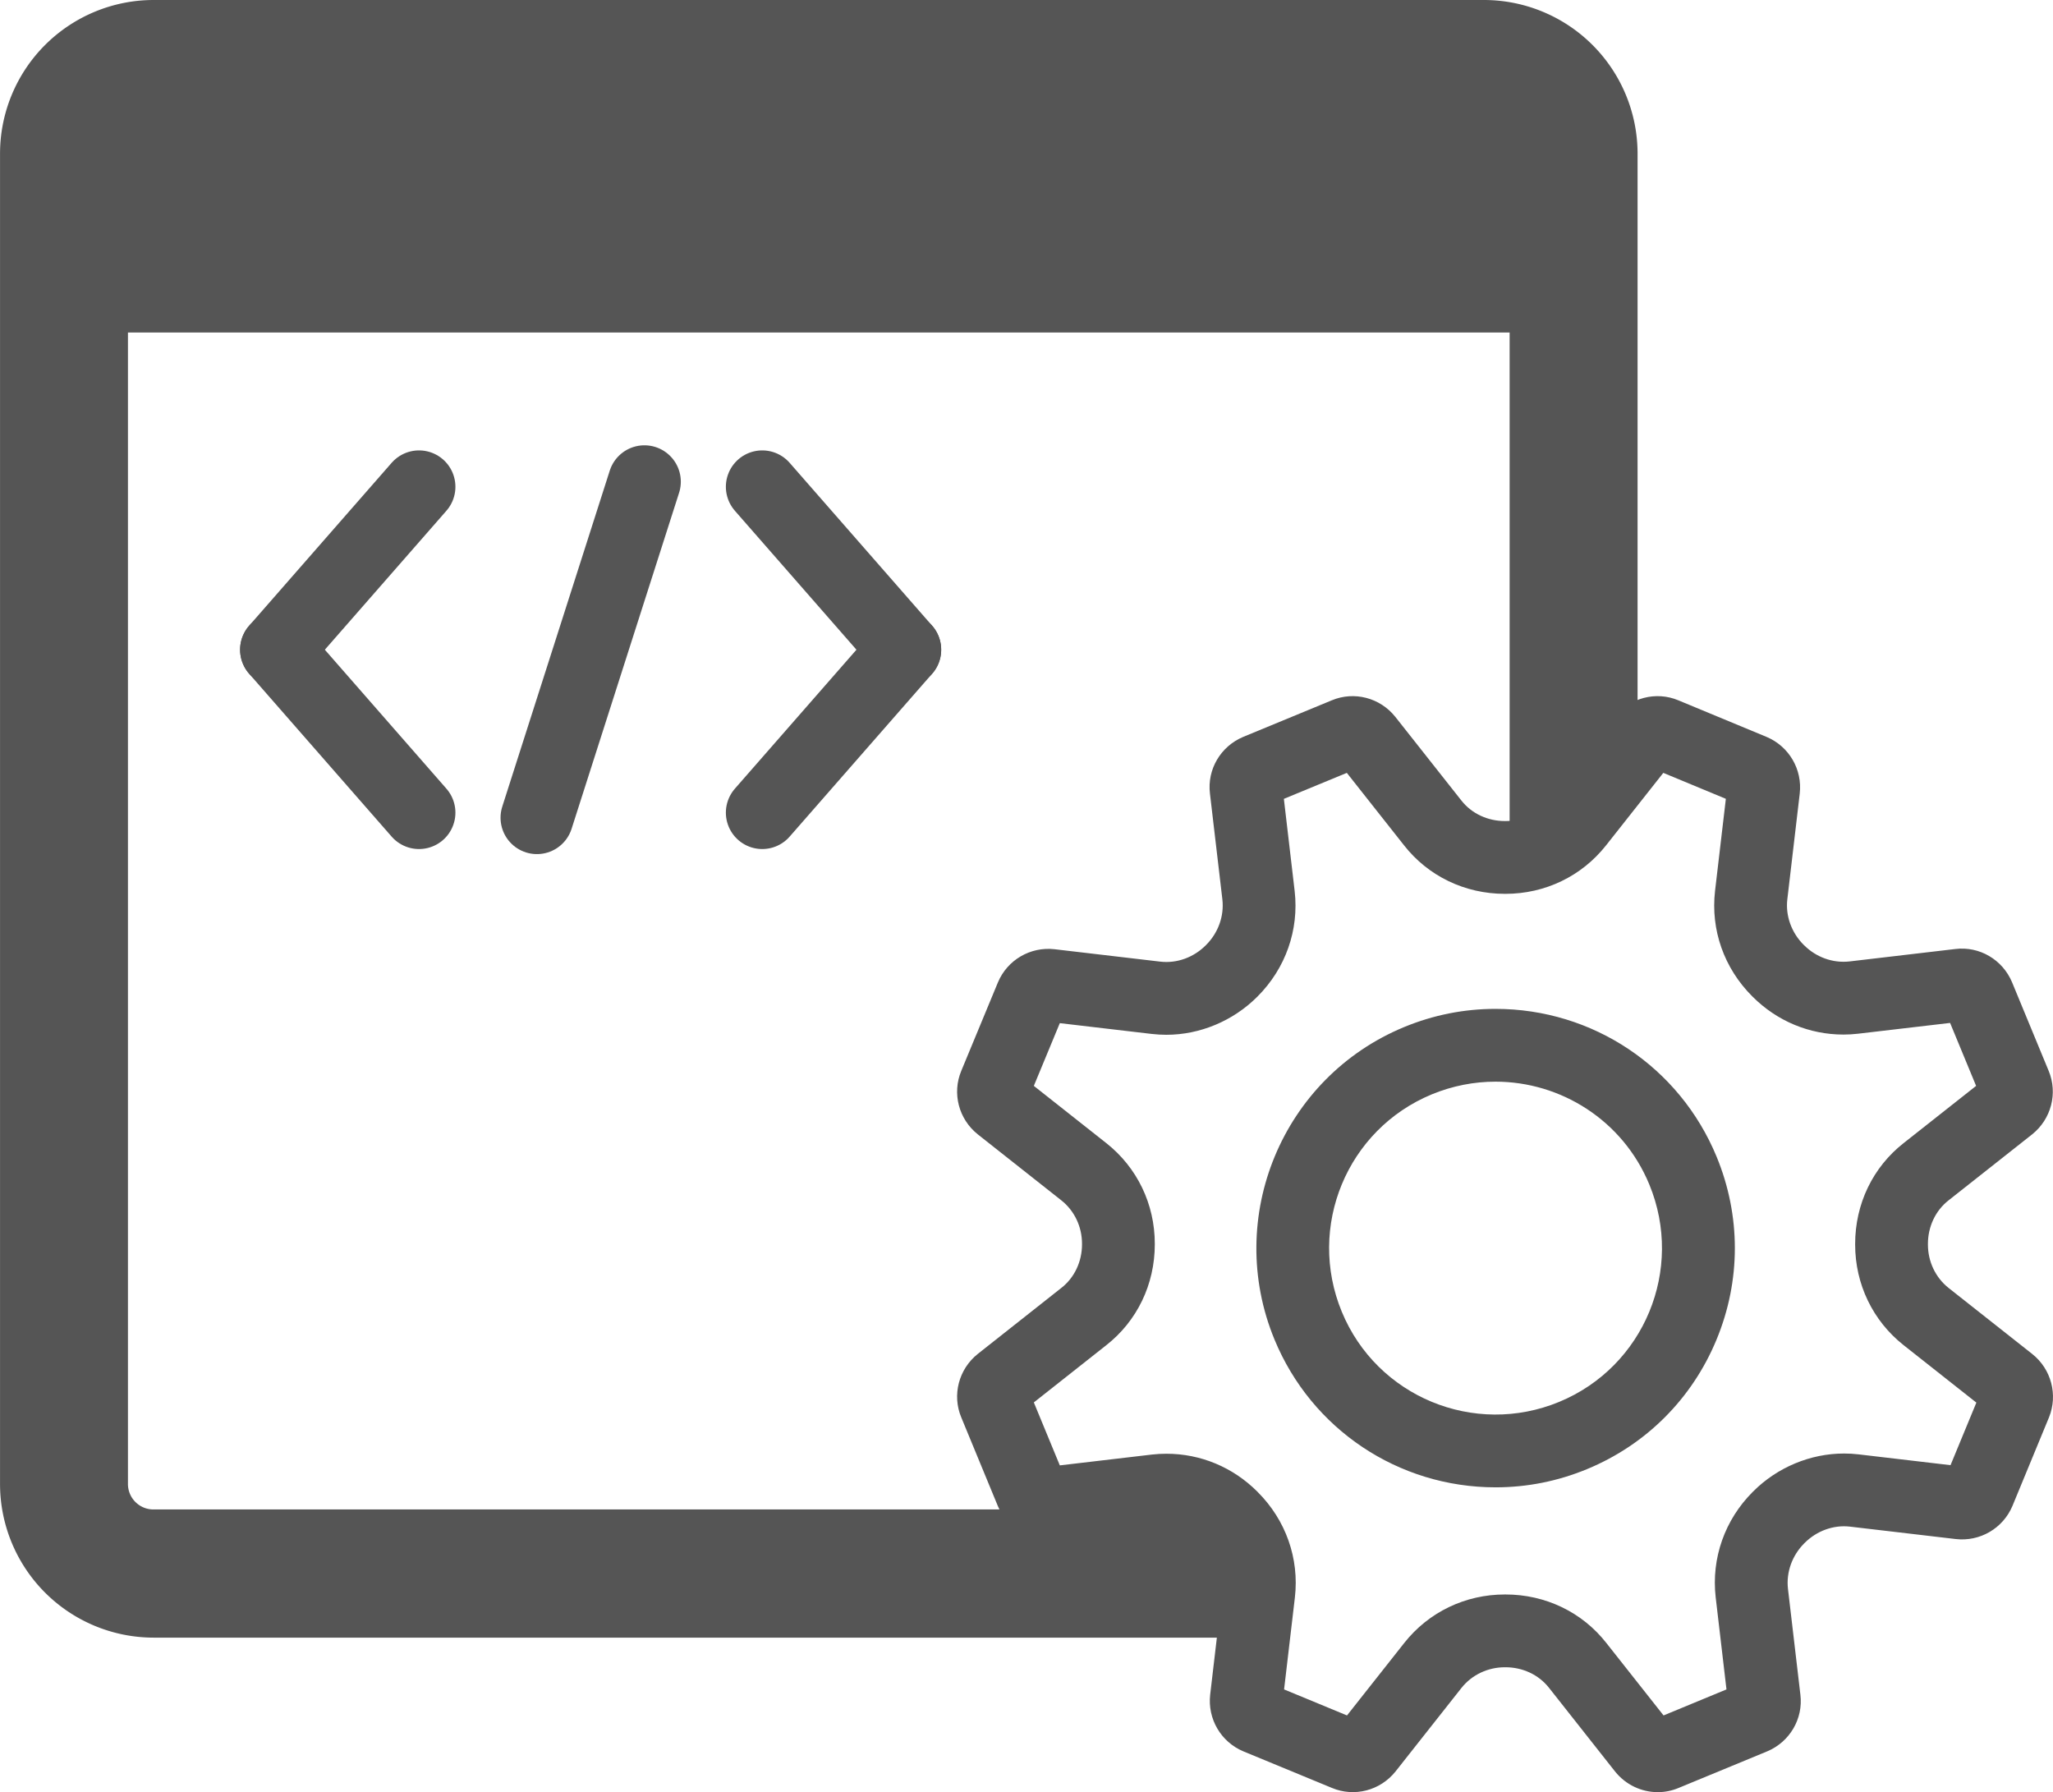 <svg xmlns="http://www.w3.org/2000/svg" width="56.417" height="49.245" viewBox="0 0 56.417 49.245">
  <g id="グループ_137" data-name="グループ 137" transform="translate(-11281.583 -10282.361)">
    <path id="前面オブジェクトで型抜き_2" data-name="前面オブジェクトで型抜き 2" d="M-205.219,2401h-.391a2.534,2.534,0,0,1,.964-.187h.018a2.641,2.641,0,0,1,.492.046A4.211,4.211,0,0,1-205.219,2401Zm-6.334,0h-30.228a4.224,4.224,0,0,1-4.218-4.219v-36.562a4.223,4.223,0,0,1,4.218-4.218h36.563a4.224,4.224,0,0,1,4.219,4.218v16.3l-1.65,2.089a2.512,2.512,0,0,1-1.866.948v-14.418h-37.969v31.64a.7.7,0,0,0,.7.7h29.389a2.552,2.552,0,0,1,.239.211l.012.012a2.51,2.51,0,0,1,.733,2.071l-.144,1.221Zm7.039-5.144h0v-.749a5,5,0,0,0,3.515-2.081v1.255a5.557,5.557,0,0,1-1.77,1.165A5.568,5.568,0,0,1-204.514,2395.857Zm3.515-8.6,0,0a5.005,5.005,0,0,0-3.514-2.079v-.436a5.568,5.568,0,0,1,3.515,1.576v.942Z" transform="translate(11527.583 7926.36)" fill="#555"/>
    <g id="グループ_3" data-name="グループ 3" transform="translate(11289.181 10295.737)">
      <line id="線_9" data-name="線 9" y1="4.477" x2="3.917" fill="none" stroke="#555" stroke-linecap="round" stroke-width="2"/>
      <line id="線_10" data-name="線 10" x2="3.917" y2="4.477" transform="translate(0 4.477)" fill="none" stroke="#555" stroke-linecap="round" stroke-width="2"/>
    </g>
    <g id="グループ_4" data-name="グループ 4" transform="translate(11302.53 10295.737)">
      <line id="線_9-2" data-name="線 9" x1="3.917" y1="4.477" fill="none" stroke="#555" stroke-linecap="round" stroke-width="2"/>
      <line id="線_10-2" data-name="線 10" x1="3.917" y2="4.477" transform="translate(0 4.477)" fill="none" stroke="#555" stroke-linecap="round" stroke-width="2"/>
    </g>
    <line id="線_11" data-name="線 11" x1="2.954" y2="9.233" transform="translate(11296.338 10295.597)" fill="none" stroke="#555" stroke-linecap="round" stroke-width="2"/>
    <circle id="楕円形_1" data-name="楕円形 1" cx="7.571" cy="7.571" r="7.571" transform="translate(11315.361 10309.149)" fill="none"/>
    <g id="パス_5" data-name="パス 5" transform="translate(11307.944 10301.549)" fill="none" stroke-miterlimit="10">
      <path d="M29.483,18.015,27.189,16.2a1.517,1.517,0,0,1-.57-1.194v-.018a1.51,1.51,0,0,1,.57-1.2l2.293-1.811a1.5,1.5,0,0,0,.453-1.747L28.93,7.8a1.5,1.5,0,0,0-1.558-.912l-2.905.341a1.53,1.53,0,0,1-1.253-.447L23.2,6.772a1.525,1.525,0,0,1-.447-1.247L23.1,2.62a1.5,1.5,0,0,0-.912-1.558L19.762.056a1.5,1.5,0,0,0-1.747.453L16.2,2.8a1.517,1.517,0,0,1-1.194.57h-.018a1.51,1.51,0,0,1-1.2-.57L11.982.509A1.5,1.5,0,0,0,10.235.056L7.8,1.061A1.5,1.5,0,0,0,6.889,2.62L7.23,5.525a1.53,1.53,0,0,1-.447,1.253l-.012.012a1.525,1.525,0,0,1-1.247.447L2.62,6.9a1.5,1.5,0,0,0-1.558.912L.056,10.235a1.5,1.5,0,0,0,.453,1.747L2.8,13.793a1.517,1.517,0,0,1,.57,1.194V15a1.51,1.51,0,0,1-.57,1.2L.509,18.015a1.5,1.5,0,0,0-.453,1.747L1.061,22.2a1.5,1.5,0,0,0,1.558.912l2.905-.341a1.53,1.53,0,0,1,1.253.447l.012.012a1.525,1.525,0,0,1,.447,1.247L6.9,27.377a1.5,1.5,0,0,0,.912,1.558l2.435,1.006a1.5,1.5,0,0,0,1.747-.453L13.8,27.2a1.517,1.517,0,0,1,1.194-.57h.018a1.51,1.51,0,0,1,1.2.57l1.811,2.293a1.5,1.5,0,0,0,1.747.453L22.2,28.936a1.5,1.5,0,0,0,.912-1.558l-.341-2.905a1.53,1.53,0,0,1,.447-1.253l.012-.012a1.525,1.525,0,0,1,1.247-.447l2.905.341a1.5,1.5,0,0,0,1.558-.912l1.006-2.435A1.5,1.5,0,0,0,29.483,18.015Zm-13,1.317a4.573,4.573,0,1,1,2.476-5.975A4.573,4.573,0,0,1,16.486,19.333Z" stroke="none"/>
      <path d="M 19.354 27.949 L 21.083 27.234 L 20.786 24.699 C 20.664 23.63 21.036 22.575 21.804 21.807 L 21.817 21.794 C 22.48 21.131 23.389 20.752 24.313 20.752 C 24.444 20.752 24.577 20.759 24.712 20.775 L 27.24 21.072 L 27.95 19.353 L 25.949 17.773 C 25.104 17.105 24.619 16.098 24.619 15.01 L 24.619 14.993 C 24.619 13.894 25.105 12.884 25.954 12.22 L 27.943 10.65 L 27.228 8.92 L 24.693 9.217 C 24.563 9.232 24.43 9.24 24.299 9.24 C 23.359 9.24 22.472 8.87 21.8 8.198 L 21.788 8.186 C 21.017 7.415 20.645 6.362 20.769 5.292 L 21.066 2.762 L 19.347 2.049 L 17.773 4.042 C 17.105 4.888 16.098 5.373 15.01 5.373 L 14.993 5.373 C 13.894 5.373 12.884 4.886 12.22 4.037 L 10.65 2.049 L 8.92 2.763 L 9.217 5.299 C 9.339 6.367 8.967 7.422 8.198 8.192 L 8.186 8.204 C 7.523 8.866 6.614 9.246 5.691 9.246 C 5.559 9.246 5.426 9.238 5.292 9.223 L 2.763 8.926 L 2.049 10.65 L 4.042 12.224 C 4.888 12.892 5.373 13.899 5.373 14.987 L 5.373 15.005 C 5.373 16.104 4.886 17.114 4.037 17.778 L 2.049 19.348 L 2.763 21.078 L 5.298 20.78 C 5.429 20.765 5.561 20.758 5.692 20.758 C 6.632 20.758 7.52 21.128 8.192 21.8 L 8.203 21.812 C 8.974 22.582 9.346 23.636 9.223 24.706 L 8.926 27.234 L 10.655 27.949 L 12.23 25.955 C 12.898 25.11 13.905 24.625 14.993 24.625 L 15.01 24.625 C 16.11 24.625 17.12 25.112 17.784 25.961 L 19.354 27.949 M 14.736 8.534 C 17.407 8.534 19.792 10.128 20.811 12.594 C 21.481 14.217 21.481 16.003 20.809 17.624 C 20.137 19.247 18.873 20.511 17.25 21.181 C 16.447 21.513 15.602 21.681 14.738 21.681 C 12.067 21.681 9.682 20.087 8.663 17.621 C 7.279 14.269 8.876 10.417 12.224 9.034 C 13.027 8.702 13.872 8.534 14.736 8.534 M 19.196 30.057 C 18.749 30.057 18.313 29.855 18.021 29.489 L 16.21 27.195 C 15.922 26.825 15.475 26.625 15.01 26.625 C 15.005 26.625 14.999 26.625 14.993 26.625 C 14.528 26.625 14.087 26.831 13.799 27.195 L 11.988 29.489 C 11.57 30.012 10.859 30.2 10.241 29.941 L 7.807 28.936 C 7.189 28.677 6.819 28.042 6.895 27.377 L 7.236 24.472 C 7.289 24.014 7.119 23.555 6.789 23.226 C 6.783 23.22 6.783 23.22 6.778 23.214 C 6.448 22.885 5.989 22.714 5.525 22.767 L 2.62 23.108 C 1.955 23.19 1.32 22.814 1.061 22.197 L 0.056 19.762 C -0.203 19.145 -0.015 18.433 0.509 18.015 L 2.802 16.204 C 3.173 15.916 3.373 15.469 3.373 15.005 C 3.373 14.999 3.373 14.993 3.373 14.987 C 3.373 14.522 3.167 14.081 2.802 13.793 L 0.509 11.982 C -0.015 11.564 -0.203 10.853 0.056 10.235 L 1.062 7.807 C 1.32 7.189 1.955 6.819 2.62 6.895 L 5.525 7.236 C 5.984 7.289 6.442 7.119 6.772 6.789 C 6.778 6.783 6.778 6.783 6.783 6.778 C 7.113 6.448 7.283 5.989 7.23 5.525 L 6.889 2.62 C 6.807 1.955 7.183 1.32 7.801 1.061 L 10.235 0.056 C 10.853 -0.203 11.564 -0.015 11.982 0.509 L 13.793 2.802 C 14.081 3.173 14.528 3.373 14.993 3.373 C 14.999 3.373 15.005 3.373 15.01 3.373 C 15.475 3.373 15.916 3.167 16.204 2.802 L 18.015 0.509 C 18.433 -0.015 19.145 -0.203 19.762 0.056 L 22.185 1.061 C 22.802 1.32 23.173 1.955 23.096 2.62 L 22.755 5.525 C 22.702 5.984 22.873 6.442 23.202 6.772 C 23.208 6.778 23.208 6.778 23.214 6.783 C 23.543 7.113 24.002 7.283 24.467 7.23 L 27.372 6.889 C 28.036 6.807 28.671 7.183 28.93 7.801 L 29.936 10.235 C 30.194 10.853 30.006 11.564 29.483 11.982 L 27.189 13.793 C 26.819 14.081 26.619 14.528 26.619 14.993 C 26.619 14.999 26.619 15.005 26.619 15.01 C 26.619 15.475 26.825 15.916 27.189 16.204 L 29.483 18.015 C 30.012 18.433 30.194 19.145 29.947 19.756 L 28.942 22.191 C 28.683 22.808 28.048 23.179 27.383 23.102 L 24.478 22.761 C 24.02 22.708 23.561 22.879 23.232 23.208 C 23.226 23.214 23.226 23.214 23.22 23.22 C 22.891 23.549 22.72 24.008 22.773 24.472 L 23.114 27.377 C 23.196 28.042 22.82 28.677 22.202 28.936 L 19.768 29.941 C 19.582 30.019 19.388 30.057 19.196 30.057 Z M 14.736 10.534 C 14.153 10.534 13.56 10.646 12.987 10.882 C 10.653 11.847 9.547 14.522 10.512 16.857 C 11.476 19.192 14.152 20.297 16.486 19.333 C 18.821 18.368 19.927 15.693 18.962 13.358 C 18.234 11.596 16.531 10.534 14.736 10.534 Z" stroke="none" fill="#555"/>
    </g>
  </g>
</svg>
